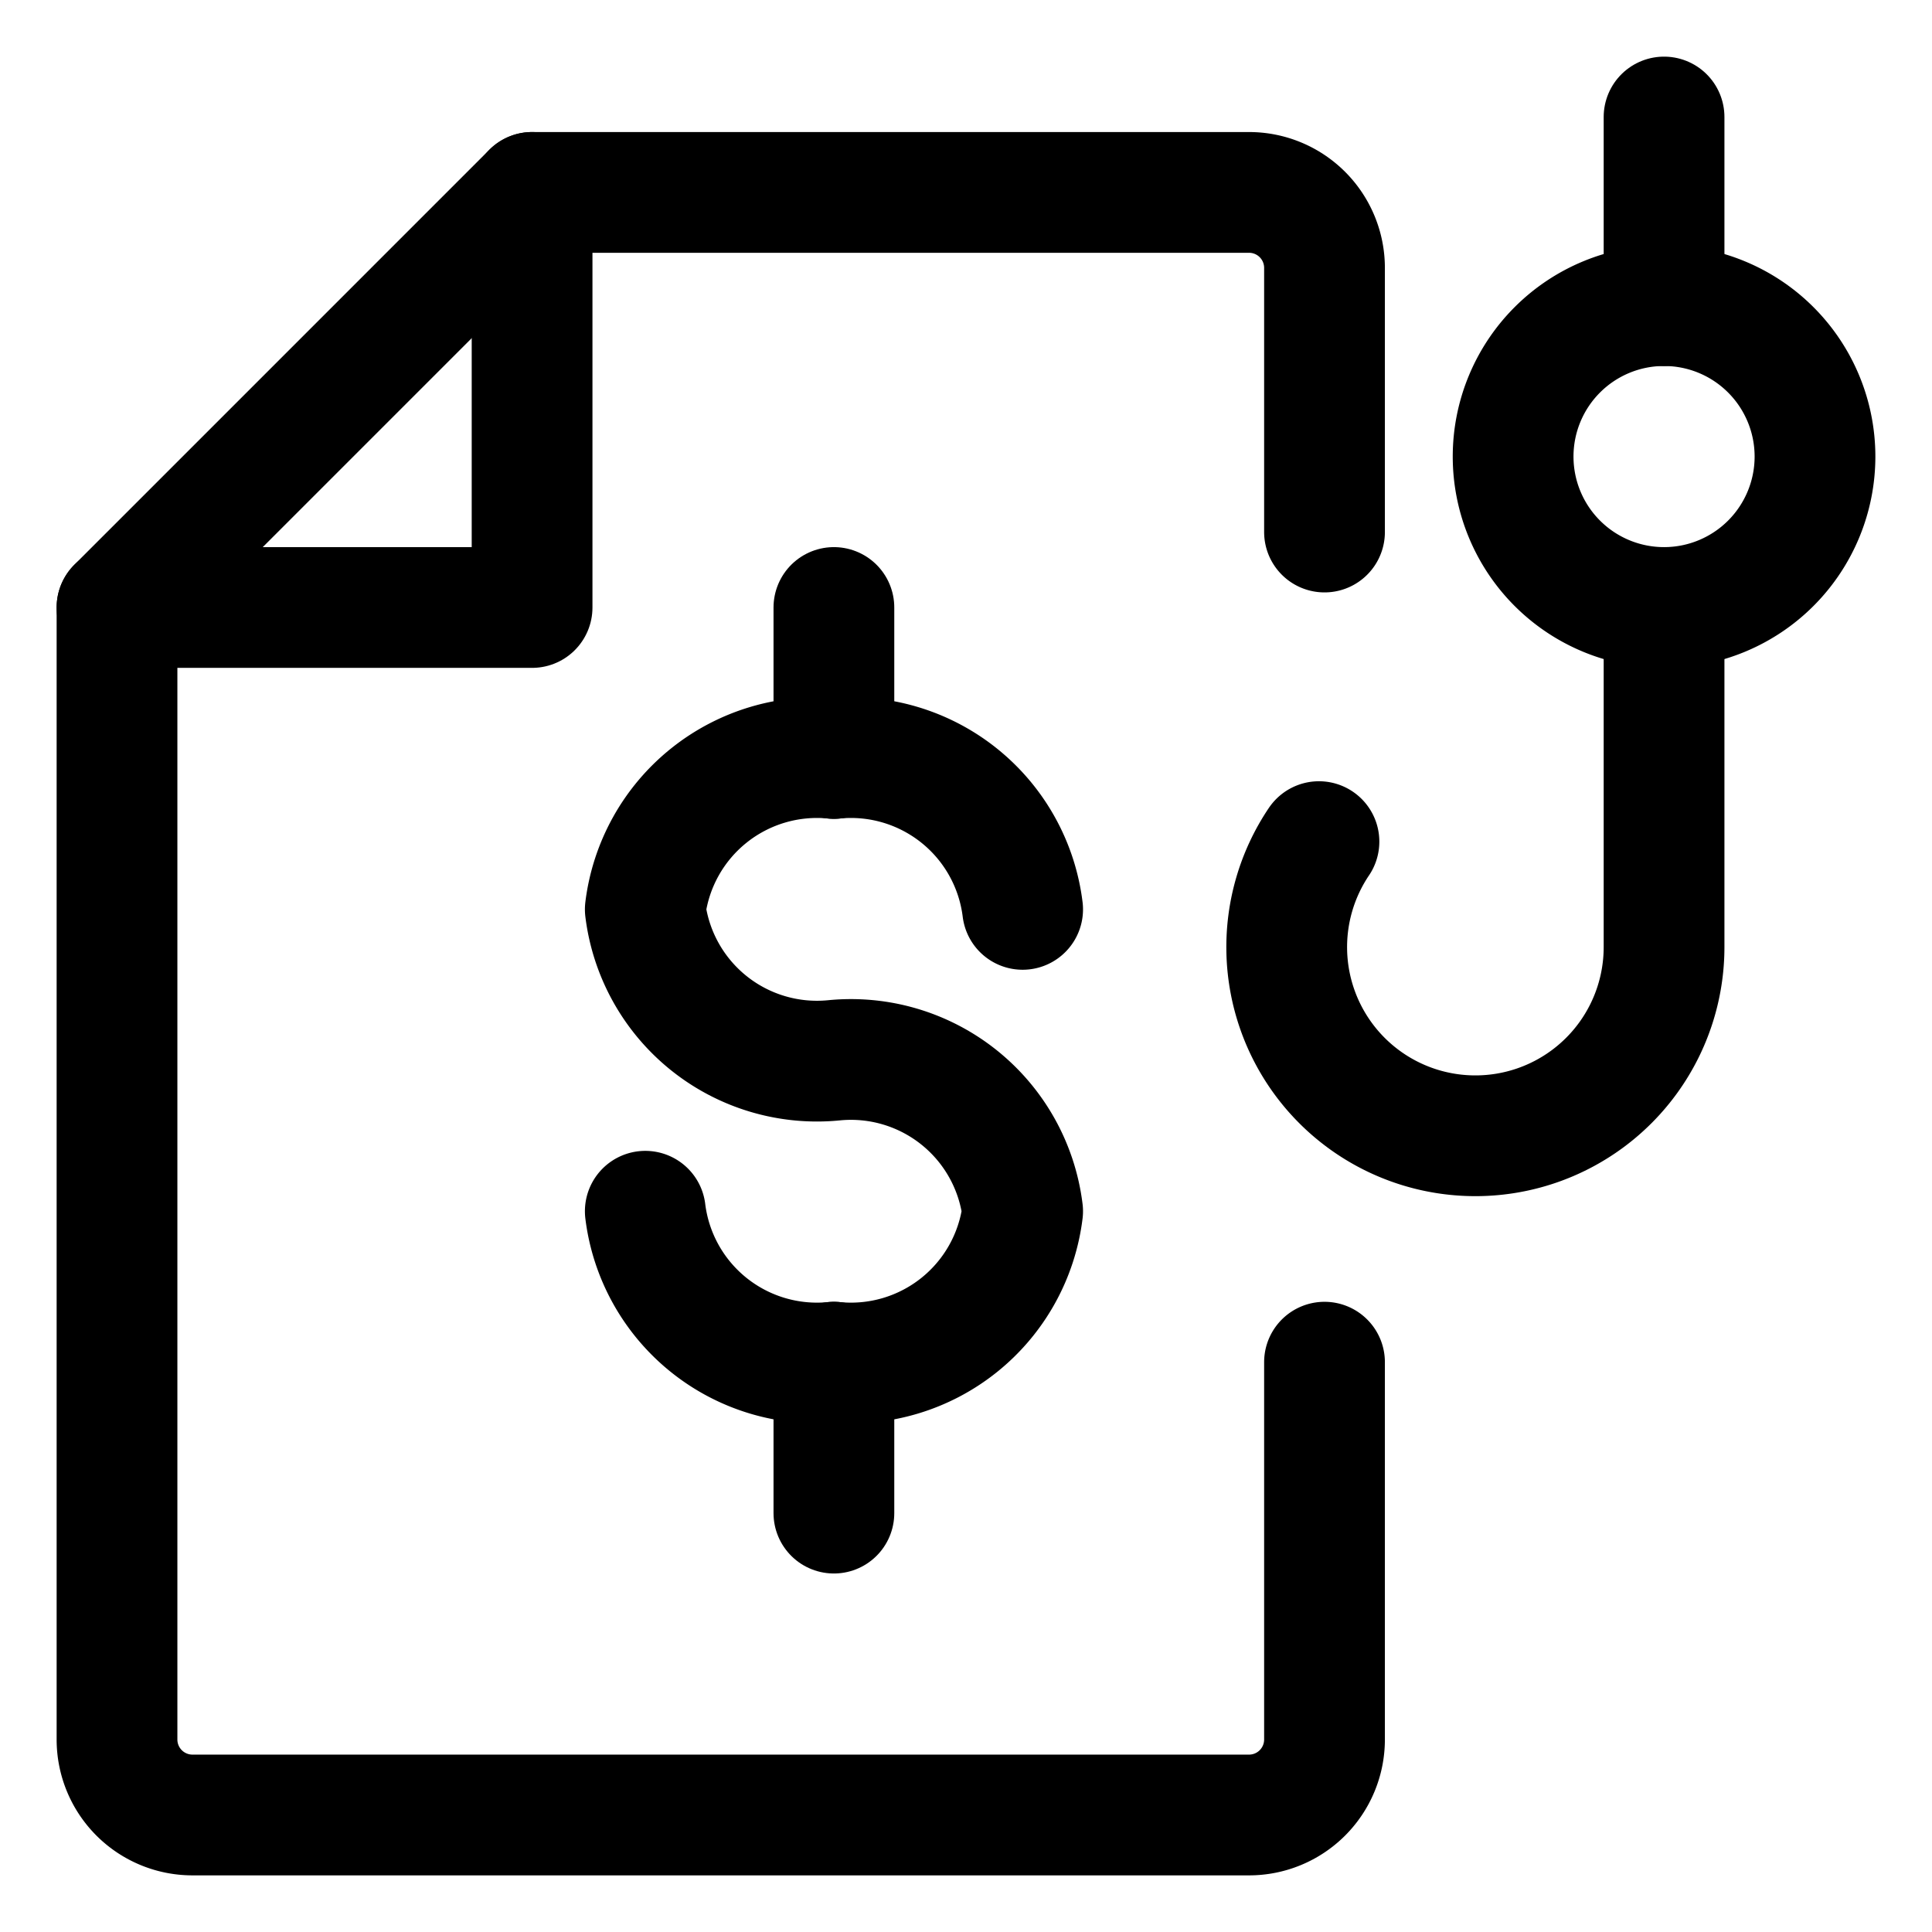 <svg xmlns="http://www.w3.org/2000/svg" viewBox="-1 -1 32 32" id="Financial-Data-Stolen-1--Streamline-Ultimate" height="32" width="32"><desc>Financial Data Stolen 1 Streamline Icon: https://streamlinehq.com</desc><defs></defs><path d="M20.938 21.562v6.25a1.25 1.25 0 0 1 -1.25 1.25h-17.5a1.25 1.25 0 0 1 -1.25 -1.25v-18.75l6.875 -6.875h11.875a1.25 1.25 0 0 1 1.25 1.25v4.375" fill="none" stroke="#000000" stroke-linecap="round" stroke-linejoin="round" stroke-width="2"></path><path d="m0.938 9.062 6.875 0 0 -6.875" fill="none" stroke="#000000" stroke-linecap="round" stroke-linejoin="round" stroke-width="2"></path><path d="M9.688 19.062a2.865 2.865 0 0 0 3.125 2.5 2.865 2.865 0 0 0 3.125 -2.5 2.865 2.865 0 0 0 -3.125 -2.5 2.865 2.865 0 0 1 -3.125 -2.5 2.865 2.865 0 0 1 3.125 -2.5 2.865 2.865 0 0 1 3.125 2.5" fill="none" stroke="#000000" stroke-linecap="round" stroke-linejoin="round" stroke-width="2"></path><path d="m12.812 9.062 0 2.5" fill="none" stroke="#000000" stroke-linecap="round" stroke-linejoin="round" stroke-width="2"></path><path d="M24.062 6.562a2.5 2.5 0 1 0 5 0 2.5 2.5 0 1 0 -5 0" fill="none" stroke="#000000" stroke-linecap="round" stroke-linejoin="round" stroke-width="2"></path><path d="m26.562 0.938 0 3.125" fill="none" stroke="#000000" stroke-linecap="round" stroke-linejoin="round" stroke-width="2"></path><path d="M20.846 12.94a3.125 3.125 0 1 0 5.716 1.75V9.062" fill="none" stroke="#000000" stroke-linecap="round" stroke-linejoin="round" stroke-width="2"></path><path d="m12.812 21.562 0 2.5" fill="none" stroke="#000000" stroke-linecap="round" stroke-linejoin="round" stroke-width="2"></path></svg>